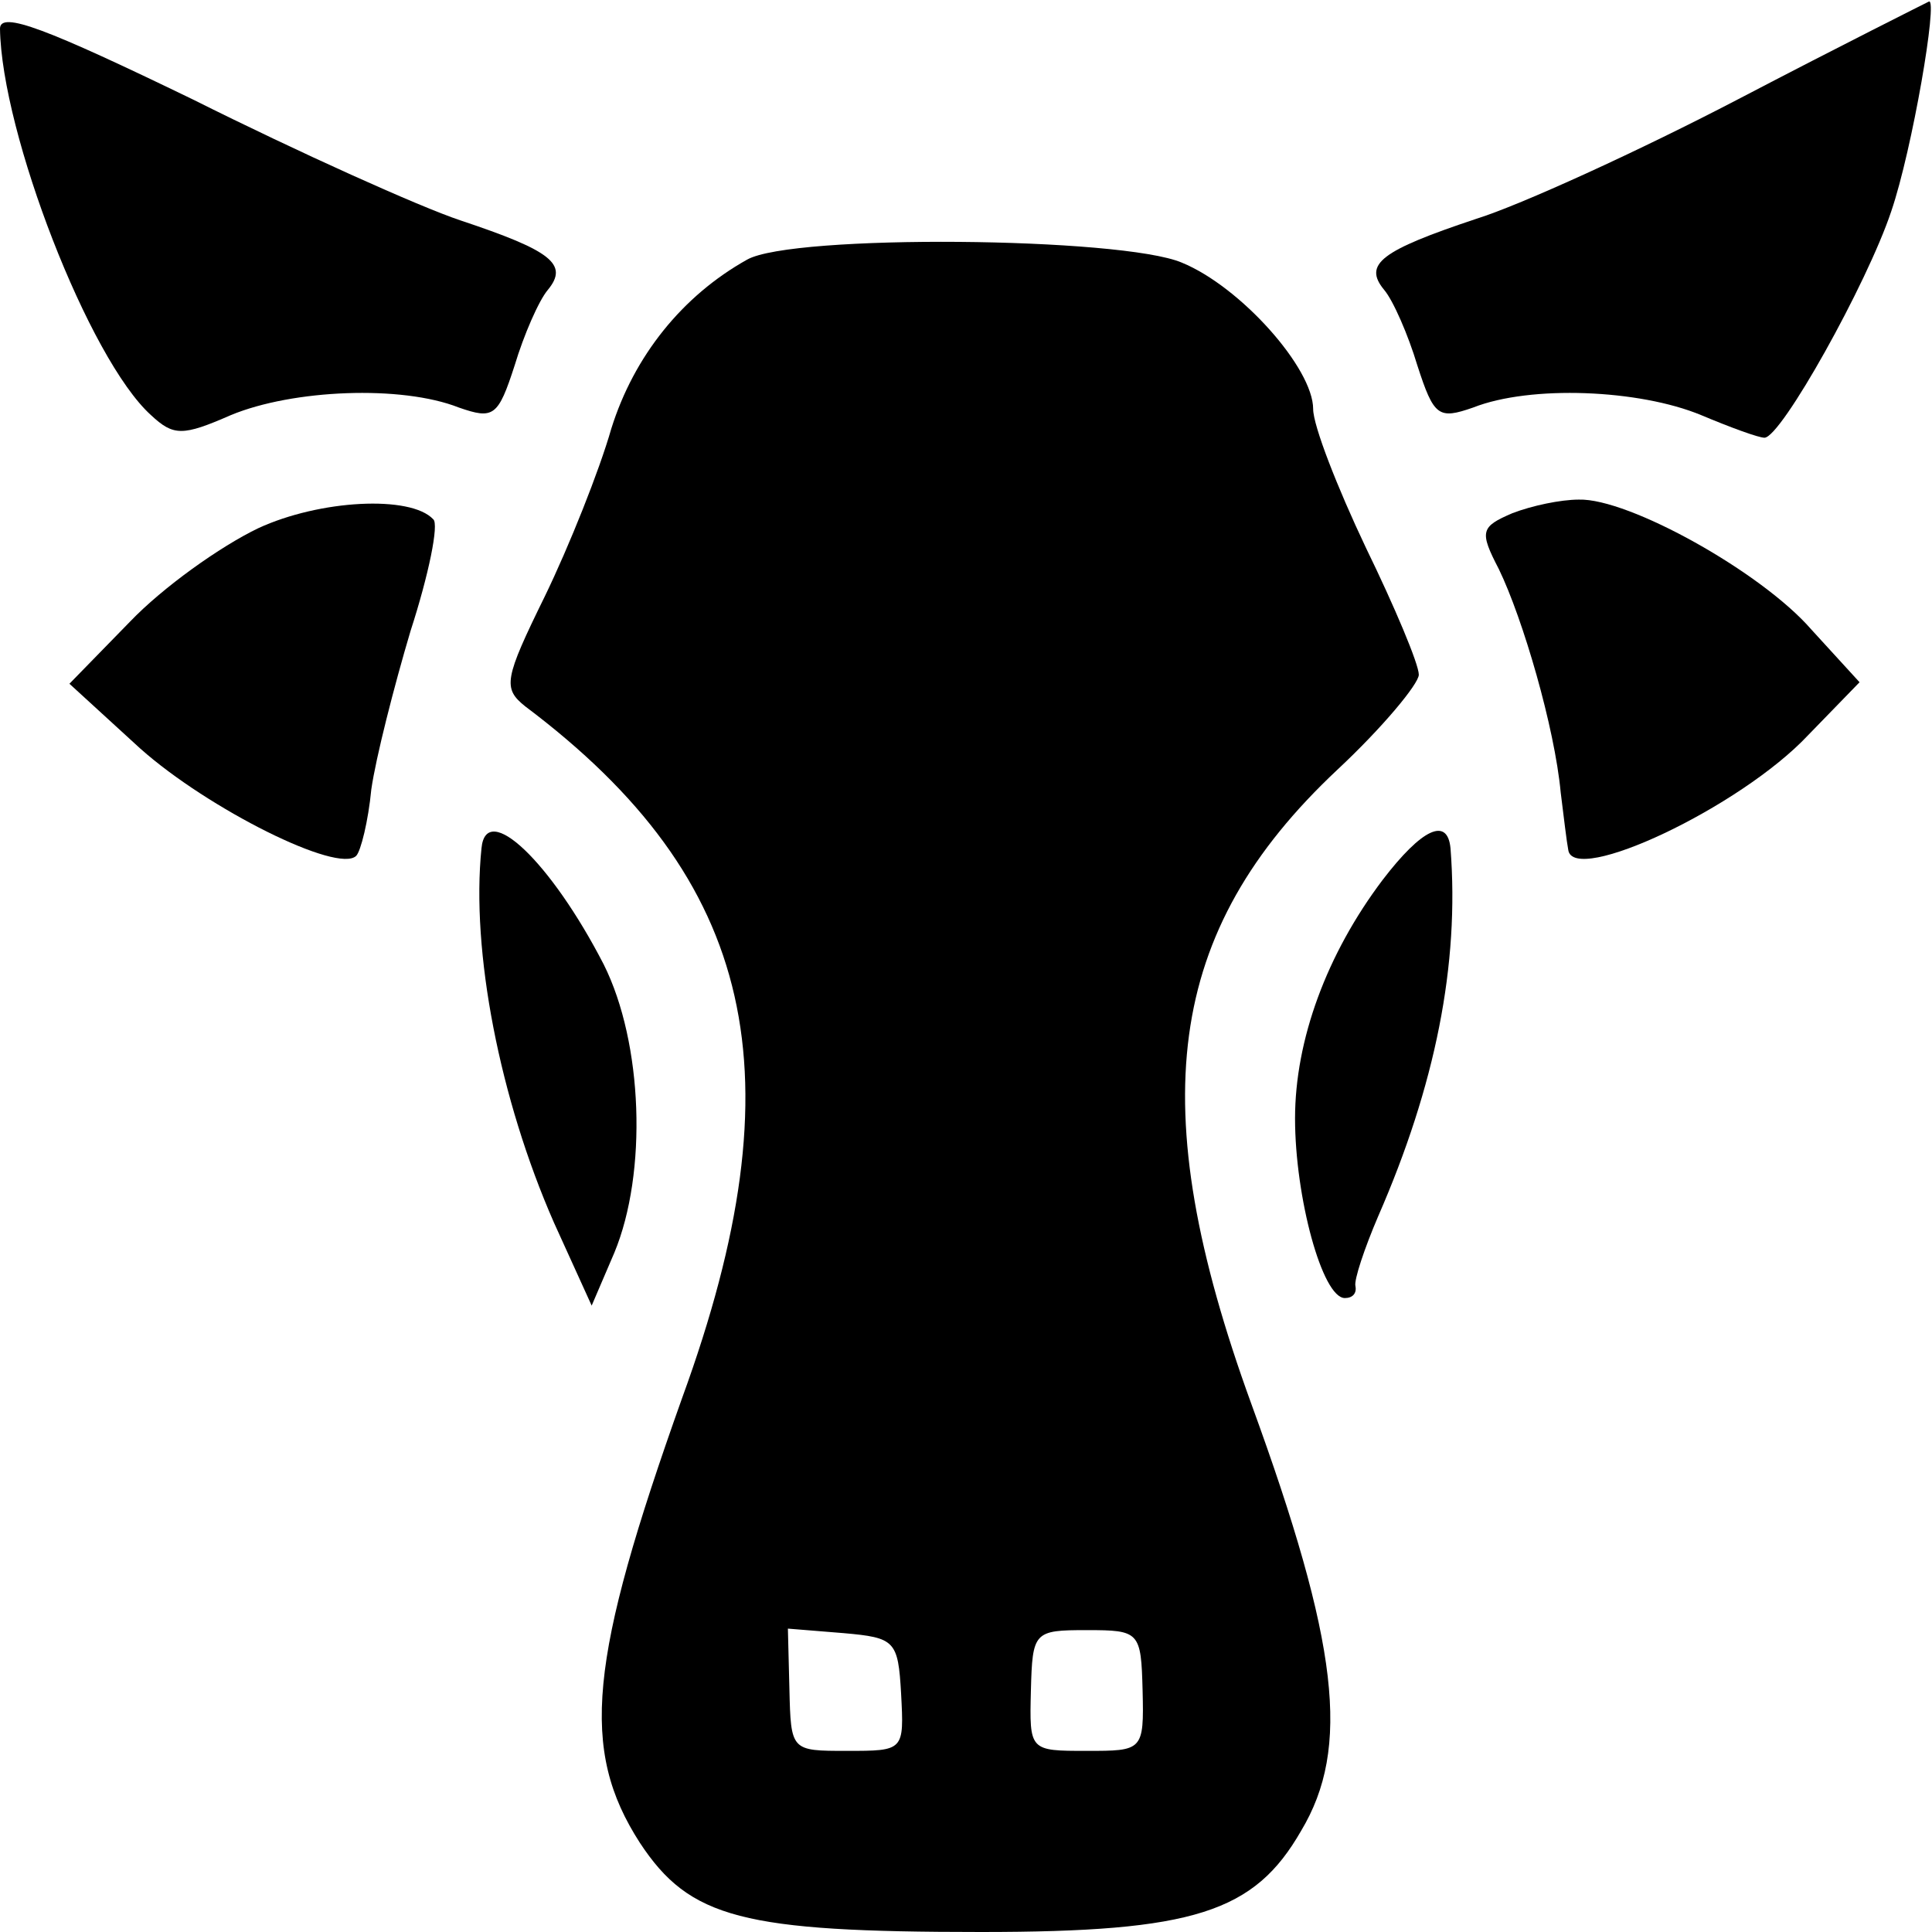 <?xml version="1.0" standalone="no"?>
<!DOCTYPE svg PUBLIC "-//W3C//DTD SVG 20010904//EN"
 "http://www.w3.org/TR/2001/REC-SVG-20010904/DTD/svg10.dtd">
<svg version="1.0" xmlns="http://www.w3.org/2000/svg"
 width="128pt" height="128pt" viewBox="0 0 128 128"
 preserveAspectRatio="xMidYMid meet">
<g transform="translate(0,128) scale(0.1,-0.1)"
fill="#000000" stroke="none">
<path d="M0 1261 c1 -69 59 -219 100 -256 15 -14 21 -14 53 0 41 17 113 20
151 5 23 -8 26 -6 37 28 6 20 16 43 22 50 14 17 2 26 -58 46 -27 9 -107 45
-177 80 -97 47 -128 59 -128 47z"/>
<path d="M1153 1215 c-67 -35 -146 -71 -175 -80 -63 -21 -75 -30 -61 -47 6 -7
16 -30 22 -50 11 -34 14 -36 37 -28 38 15 110 12 151 -5 19 -8 38 -15 42 -15
11 0 68 102 84 150 14 41 31 141 25 139 -2 -1 -58 -29 -125 -64z"/>
<path d="M495 1108 c-43 -24 -75 -64 -90 -112 -8 -28 -28 -78 -44 -111 -27
-55 -28 -61 -13 -73 153 -115 182 -244 104 -458 -62 -174 -68 -233 -28 -295
33 -50 68 -59 226 -59 141 0 181 13 212 67 33 55 25 124 -33 283 -72 198 -57
313 57 420 30 28 54 57 54 63 0 7 -16 45 -35 84 -19 40 -35 81 -35 92 0 27
-48 81 -87 97 -40 17 -258 19 -288 2z m102 -950 c2 -38 2 -38 -36 -38 -37 0
-37 0 -38 41 l-1 40 37 -3 c34 -3 36 -5 38 -40z m160 2 c1 -40 0 -40 -37 -40
-38 0 -38 0 -37 40 1 39 2 40 37 40 35 0 36 -1 37 -40z"/>
<path d="M171 930 c-25 -12 -63 -39 -85 -62 l-40 -41 47 -43 c45 -40 131 -83
143 -71 3 3 8 23 10 44 3 21 15 68 26 105 12 37 19 71 15 74 -15 16 -75 13
-116 -6z"/>
<path d="M1002 940 c-21 -9 -22 -12 -9 -37 16 -33 37 -105 41 -148 2 -16 4
-33 5 -38 3 -24 114 28 159 76 l34 35 -32 35 c-33 38 -121 87 -154 86 -12 0
-31 -4 -44 -9z"/>
<path d="M319 718 c-7 -68 12 -166 48 -248 l25 -55 15 35 c22 53 19 139 -7
191 -35 68 -78 109 -81 77z"/>
<path d="M916 697 c-37 -49 -58 -106 -58 -158 0 -52 18 -119 33 -119 5 0 8 3
7 8 -1 4 6 25 15 46 38 87 54 167 48 244 -2 21 -19 13 -45 -21z"/>
</g>
</svg>
